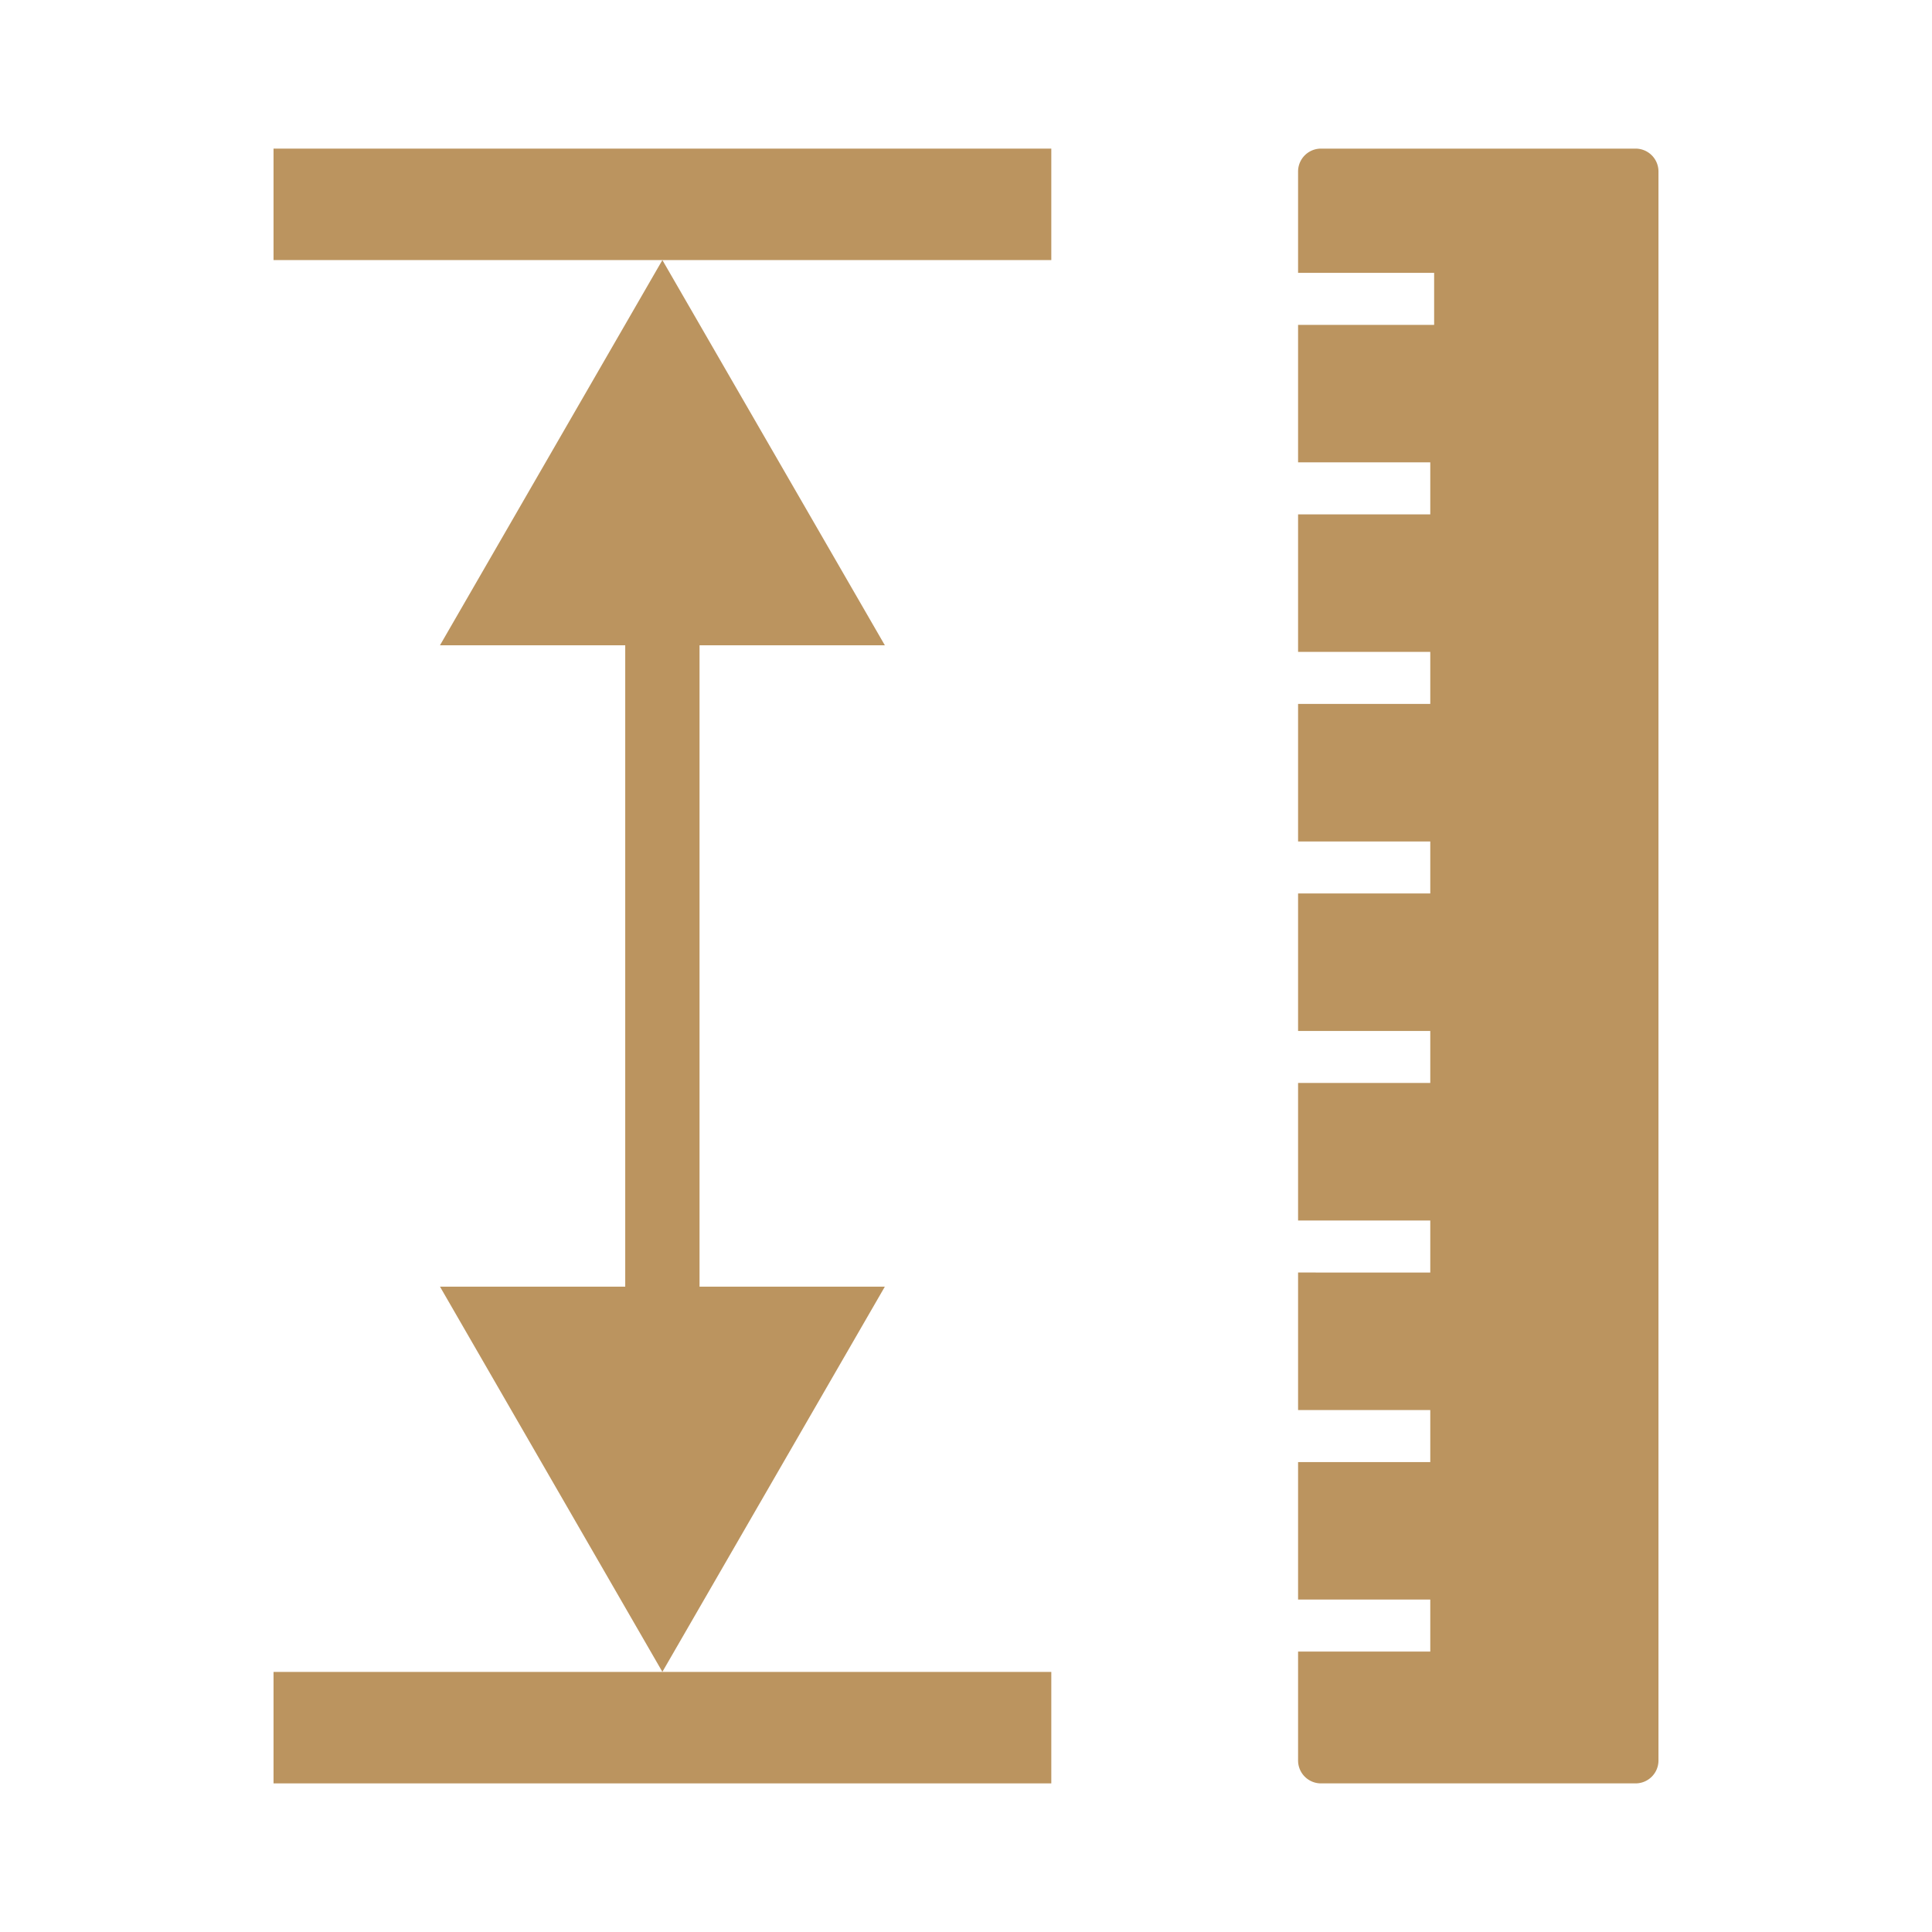 <svg id="icon-optik" xmlns="http://www.w3.org/2000/svg" viewBox="0 0 260 260"><defs><style>.cls-1{fill:#bb945f;}</style></defs><title>Zeichenfläche 1</title><g id="Bauhöhe"><rect class="cls-1" x="36.81" y="20" width="104.67" height="15"/><rect class="cls-1" x="36.81" y="225" width="104.67" height="15"/><polygon class="cls-1" points="94.14 86.84 119.08 86.84 89.14 35 59.21 86.84 84.14 86.84 84.14 173.15 59.21 173.15 89.14 224.99 119.08 173.15 94.14 173.15 94.14 86.84"/><path class="cls-1" d="M220.11,20H177.77a3.08,3.08,0,0,0-3.08,3.08V36.72H193v7H174.69v18.5h17.79v7H174.69V87.73h17.79v7H174.69v18.51h17.79v7H174.69v18.5h17.79v7H174.69v18.51h17.79v7H174.69v18.51h17.79v7H174.69v18.5h17.79v7H174.69v14.66a3.08,3.08,0,0,0,3.08,3.08h42.34a3.08,3.08,0,0,0,3.08-3.08V23.08A3.08,3.08,0,0,0,220.11,20Z"/></g></svg>